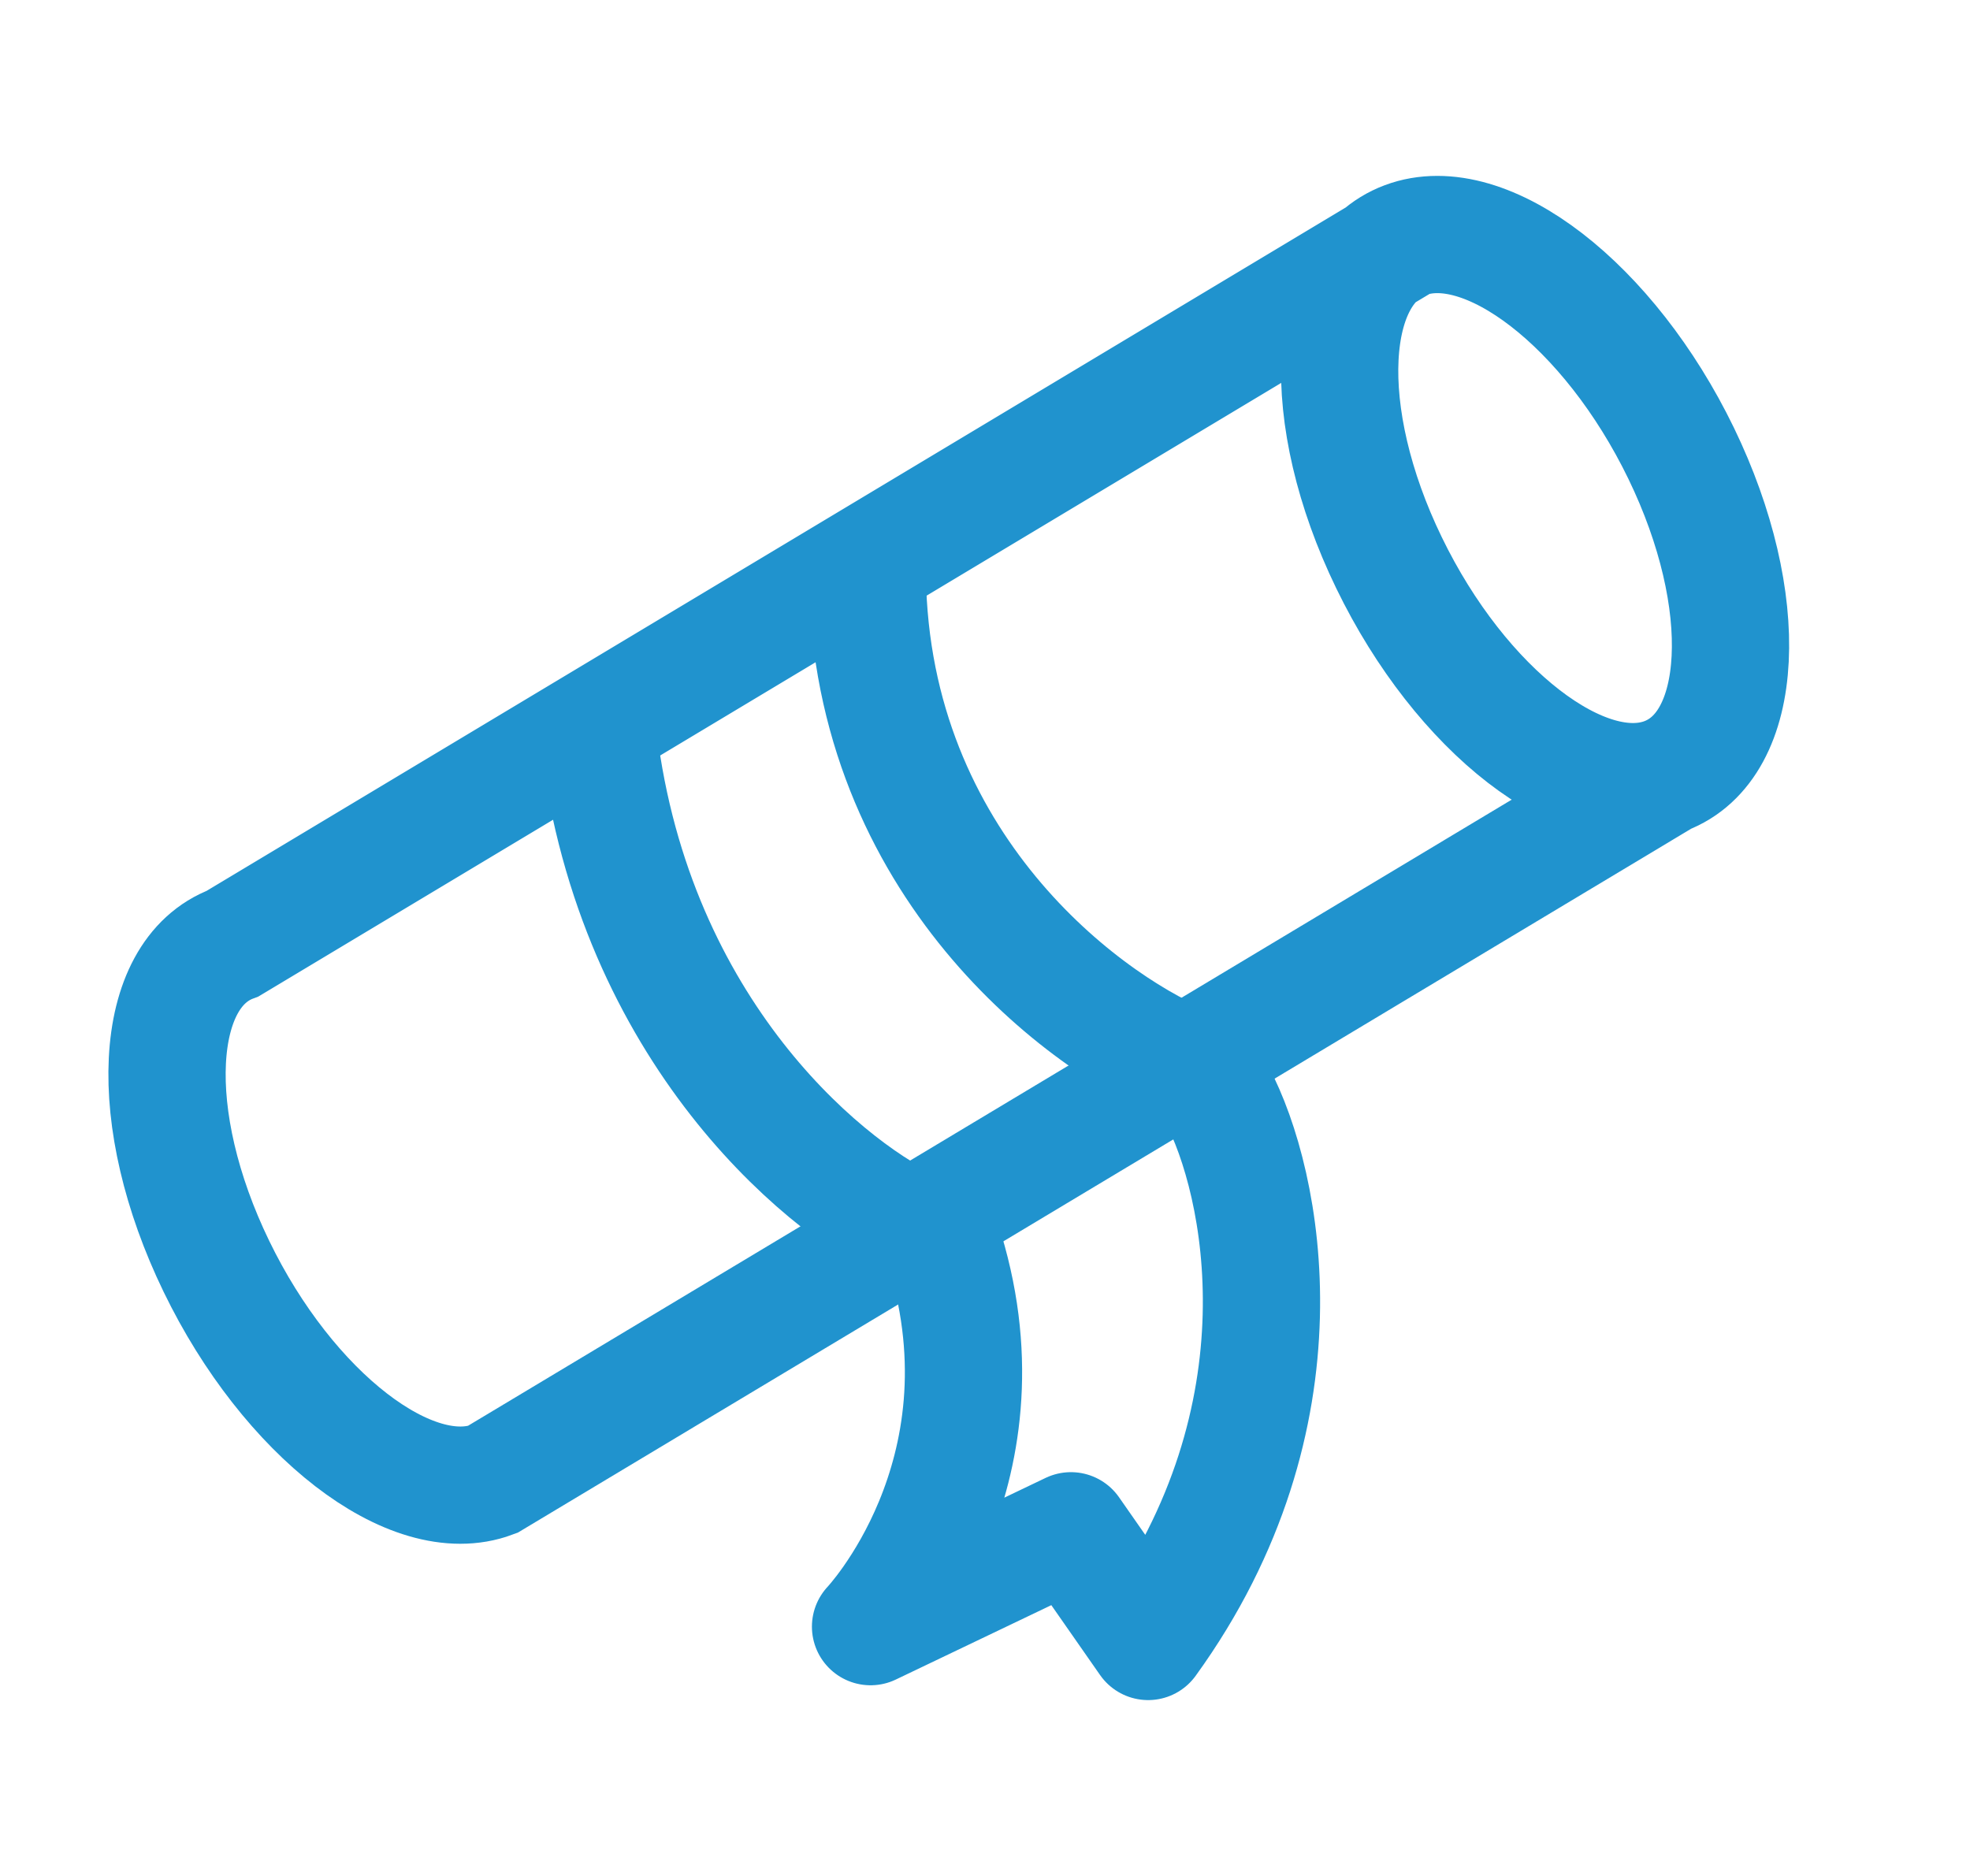 <svg width="21" height="20" viewBox="0 0 21 20" fill="none" xmlns="http://www.w3.org/2000/svg">
<path d="M17.748 8.274C18.608 7.951 18.685 6.411 17.921 4.833C17.156 3.255 15.84 2.237 14.98 2.56M17.748 8.274C16.888 8.596 15.571 7.578 14.807 6C14.042 4.423 14.12 2.882 14.98 2.56M17.748 8.274L5.248 15.774C4.388 16.096 3.071 15.078 2.307 13.501C1.542 11.923 1.62 10.382 2.48 10.06L14.98 2.56" stroke="#2093CE" stroke-width="1.25"/>
<path d="M12.614 11.339C11.479 10.861 9.217 9.125 9.245 6M9.697 13.084C8.725 12.62 6.697 10.898 6.364 7.724" stroke="#2093CE" stroke-width="1.25"/>
<path d="M12.972 11.667C13.47 12.608 13.98 15.094 12.239 17.5L11.416 16.32L9.28 17.342C9.28 17.342 10.801 15.739 10.074 13.333" stroke="#2093CE" stroke-width="1.25" stroke-linecap="round" stroke-linejoin="round"/>
</svg>
